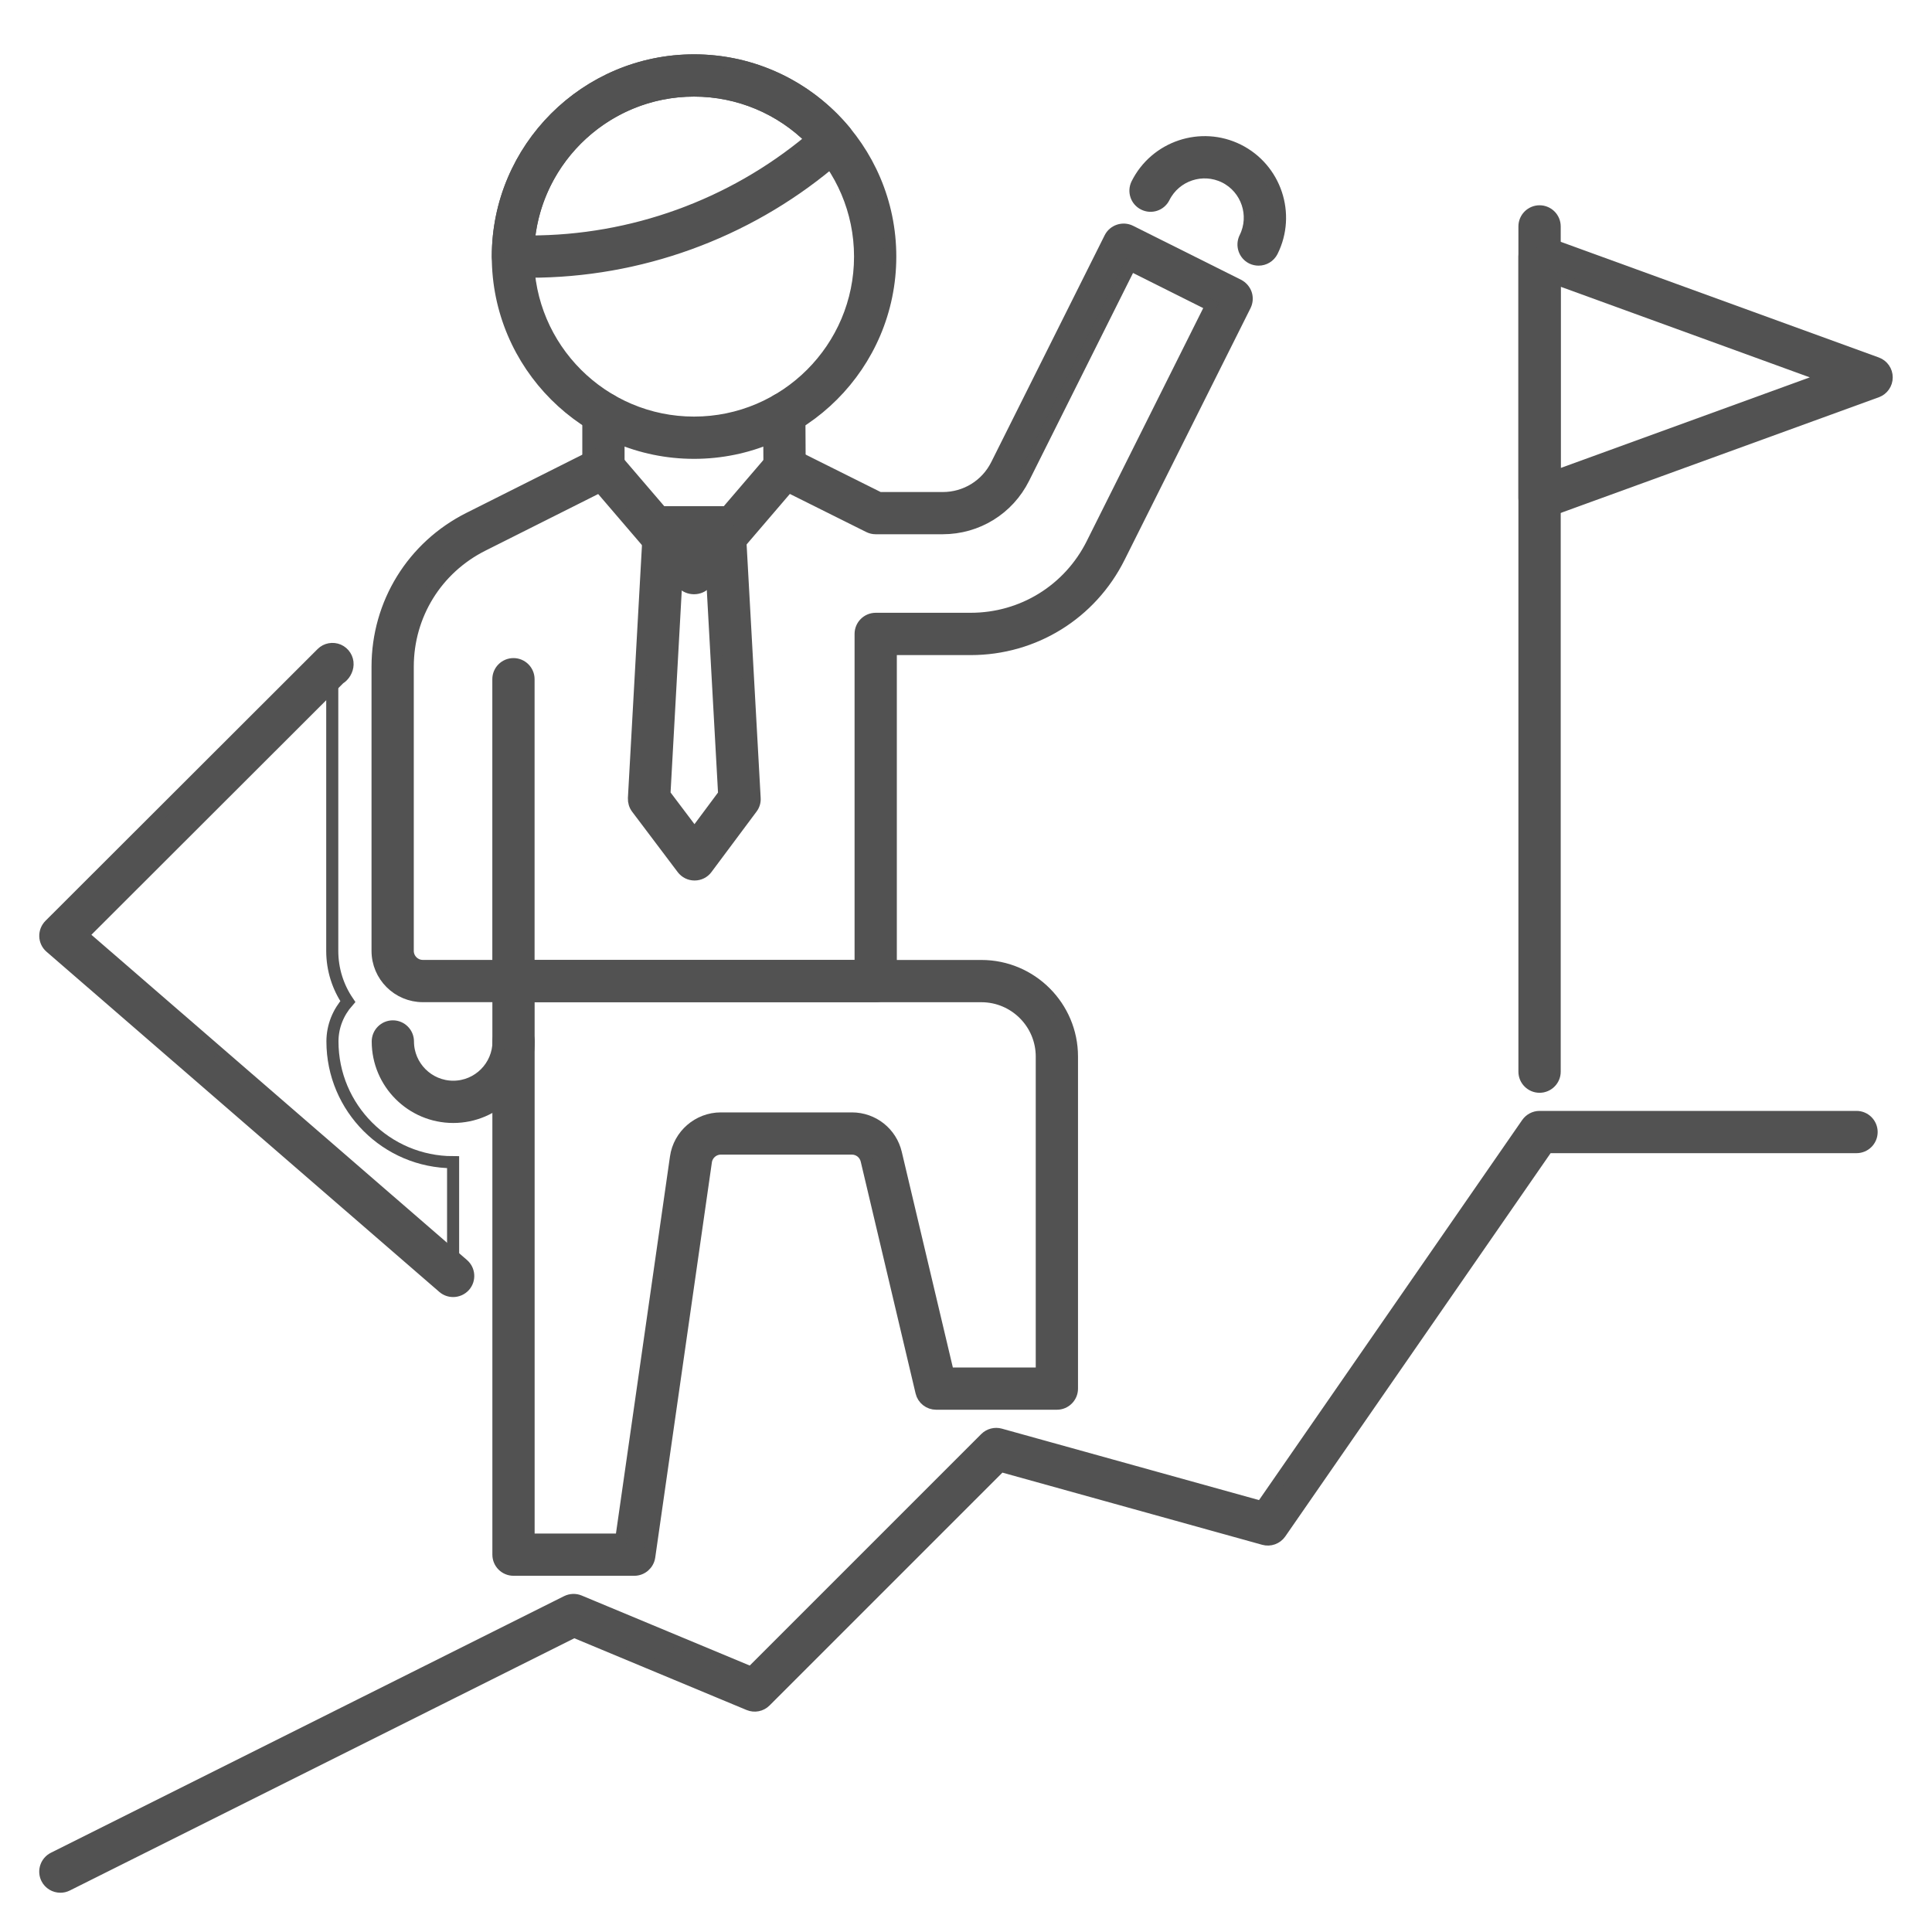 <svg width="40" height="40" viewBox="0 0 40 40" fill="none" xmlns="http://www.w3.org/2000/svg">
<path d="M9.381 24.062C8.003 24.061 6.883 22.94 6.883 21.562C6.883 21.244 7.006 20.957 7.201 20.736C6.998 20.437 6.879 20.076 6.879 19.687V13.806C6.879 13.786 6.883 13.766 6.884 13.746L1.25 19.374L9.381 26.416V24.062Z" stroke="#525252" stroke-width="0.25"/>
<path d="M31.875 22.5C31.703 22.5 31.562 22.36 31.562 22.188V4.688C31.562 4.515 31.703 4.375 31.875 4.375C32.047 4.375 32.188 4.515 32.188 4.688V22.188C32.188 22.36 32.047 22.5 31.875 22.5Z" fill="#525252" stroke="#525252" stroke-width="0.25"/>
<path d="M31.875 10.312V5.312L38.75 7.812L31.875 10.312Z" stroke="#525252" stroke-width="0.25"/>
<path d="M31.875 10.625C31.811 10.625 31.749 10.606 31.696 10.569C31.612 10.51 31.562 10.415 31.562 10.313V5.313C31.562 5.211 31.612 5.115 31.696 5.057C31.78 4.999 31.887 4.984 31.982 5.019L38.857 7.519C38.98 7.564 39.062 7.681 39.062 7.813C39.062 7.945 38.98 8.062 38.857 8.107L31.982 10.607C31.947 10.619 31.911 10.625 31.875 10.625ZM32.188 5.759V9.867L37.836 7.813L32.188 5.759Z" fill="#525252" stroke="#525252" stroke-width="0.25"/>
<path d="M1.25 39.062C1.135 39.062 1.025 38.999 0.97 38.89C0.893 38.736 0.956 38.548 1.11 38.471L11.735 33.158C11.817 33.118 11.912 33.114 11.995 33.149L15.552 34.631L20.404 29.779C20.484 29.699 20.602 29.669 20.709 29.699L26.119 31.202L31.618 23.26C31.677 23.176 31.772 23.125 31.875 23.125H38.437C38.61 23.125 38.75 23.265 38.75 23.438C38.75 23.61 38.61 23.75 38.437 23.75H32.038L26.507 31.74C26.431 31.849 26.292 31.899 26.166 31.863L20.717 30.349L15.845 35.221C15.755 35.311 15.622 35.337 15.504 35.288L11.886 33.781L1.39 39.029C1.344 39.052 1.297 39.062 1.25 39.062Z" fill="#525252" stroke="#525252" stroke-width="0.25"/>
<path d="M14.369 9.375C12.129 9.375 10.307 7.553 10.307 5.312C10.307 3.072 12.129 1.25 14.369 1.25C16.609 1.25 18.432 3.072 18.432 5.312C18.432 7.553 16.609 9.375 14.369 9.375ZM14.369 1.875C12.474 1.875 10.932 3.417 10.932 5.312C10.932 7.208 12.474 8.75 14.369 8.75C16.264 8.75 17.807 7.208 17.807 5.312C17.807 3.417 16.264 1.875 14.369 1.875Z" fill="#525252" stroke="#525252" stroke-width="0.25"/>
<path d="M16.969 3.144L17.248 2.912C16.561 2.087 15.527 1.562 14.369 1.562C12.298 1.562 10.619 3.241 10.619 5.312H10.973C13.164 5.312 15.285 4.546 16.969 3.144Z" stroke="#525252" stroke-width="0.25"/>
<path d="M10.973 5.625H10.619C10.447 5.625 10.307 5.485 10.307 5.312C10.307 3.072 12.129 1.25 14.369 1.25C15.577 1.25 16.713 1.782 17.488 2.711C17.542 2.775 17.567 2.857 17.56 2.94C17.552 3.023 17.512 3.099 17.448 3.152L17.169 3.384C15.432 4.829 13.232 5.625 10.973 5.625ZM10.946 5H10.973C13.087 5 15.145 4.256 16.77 2.904L16.798 2.88C16.155 2.238 15.286 1.875 14.369 1.875C12.579 1.875 11.104 3.251 10.946 5Z" fill="#525252" stroke="#525252" stroke-width="0.25"/>
<path d="M13.132 32.5H10.632C10.459 32.5 10.319 32.36 10.319 32.188V20.312C10.319 20.14 10.459 20 10.632 20H20.319C21.353 20 22.194 20.841 22.194 21.875V28.75C22.194 28.922 22.054 29.062 21.882 29.062H19.382C19.238 29.062 19.111 28.963 19.078 28.822L17.942 24.021C17.908 23.879 17.783 23.78 17.638 23.78H14.924C14.77 23.78 14.637 23.895 14.615 24.048L13.442 32.231C13.419 32.386 13.287 32.5 13.132 32.5ZM10.944 31.875H12.861L13.995 23.96C14.06 23.501 14.459 23.156 14.923 23.156H17.637C18.074 23.156 18.449 23.453 18.549 23.878L19.629 28.438H21.569V21.875C21.569 21.186 21.008 20.625 20.319 20.625H10.944V31.875H10.944Z" fill="#525252" stroke="#525252" stroke-width="0.25"/>
<path d="M12.494 9.997C12.321 9.997 12.181 9.857 12.181 9.685L12.181 8.561C12.181 8.388 12.321 8.248 12.493 8.248C12.666 8.248 12.806 8.388 12.806 8.561L12.806 9.685C12.806 9.857 12.667 9.997 12.494 9.997Z" fill="#525252" stroke="#525252" stroke-width="0.25"/>
<path d="M16.244 9.996C16.072 9.996 15.932 9.858 15.931 9.686L15.925 8.566C15.924 8.394 16.063 8.253 16.235 8.252C16.236 8.252 16.237 8.252 16.237 8.252C16.409 8.252 16.549 8.391 16.55 8.563L16.556 9.682C16.557 9.854 16.418 9.995 16.245 9.996C16.245 9.996 16.244 9.996 16.244 9.996Z" fill="#525252" stroke="#525252" stroke-width="0.25"/>
<path d="M26.058 5.375C26.011 5.375 25.963 5.365 25.918 5.343C25.764 5.266 25.701 5.078 25.778 4.923C26.008 4.461 25.819 3.897 25.357 3.666C24.894 3.437 24.331 3.625 24.1 4.087C24.023 4.242 23.836 4.305 23.681 4.227C23.526 4.15 23.464 3.963 23.541 3.808C23.926 3.038 24.866 2.723 25.636 3.107C26.407 3.492 26.722 4.432 26.338 5.203C26.283 5.312 26.173 5.375 26.058 5.375Z" fill="#525252" stroke="#525252" stroke-width="0.25"/>
<path d="M18.131 20.624H8.755C8.238 20.624 7.817 20.204 7.817 19.687V13.803C7.817 12.494 8.544 11.317 9.713 10.73L12.354 9.404C12.482 9.339 12.639 9.371 12.732 9.481L14.369 11.391L16.007 9.481C16.1 9.371 16.256 9.341 16.384 9.404L18.204 10.312H19.517C19.994 10.312 20.422 10.048 20.635 9.622L22.983 4.926C23.061 4.772 23.249 4.711 23.402 4.786L25.639 5.904C25.712 5.942 25.769 6.007 25.796 6.085C25.822 6.164 25.816 6.249 25.779 6.324L23.171 11.537C22.585 12.709 21.407 13.438 20.097 13.438H18.443V20.312C18.443 20.484 18.303 20.624 18.131 20.624ZM12.416 10.073L9.994 11.289C9.037 11.769 8.442 12.732 8.442 13.803V19.687C8.442 19.859 8.583 19.999 8.755 19.999H17.818V13.124C17.818 12.952 17.958 12.812 18.131 12.812H20.097C21.169 12.812 22.133 12.216 22.612 11.258L25.079 6.323L23.402 5.484L21.194 9.9C20.874 10.539 20.232 10.936 19.516 10.936H18.13C18.082 10.936 18.034 10.925 17.99 10.903L16.322 10.071L14.606 12.074C14.487 12.213 14.251 12.213 14.131 12.074L12.416 10.073Z" fill="#525252" stroke="#525252" stroke-width="0.25"/>
<path d="M15.312 16.543L14.381 17.793L13.438 16.543L13.75 10.918H15L15.312 16.543Z" stroke="#525252" stroke-width="0.25"/>
<path d="M14.38 18.105C14.282 18.105 14.19 18.059 14.131 17.981L13.188 16.731C13.143 16.672 13.122 16.599 13.125 16.526L13.438 10.9C13.447 10.735 13.584 10.605 13.75 10.605H15C15.166 10.605 15.302 10.736 15.312 10.9L15.624 16.526C15.629 16.599 15.607 16.671 15.562 16.73L14.63 17.98C14.572 18.059 14.48 18.105 14.38 18.105ZM13.756 16.446L14.379 17.272L14.993 16.447L14.704 11.23H14.045L13.756 16.446Z" fill="#525252" stroke="#525252" stroke-width="0.25"/>
<path d="M10.631 20.625C10.458 20.625 10.318 20.485 10.318 20.312V14.062C10.318 13.89 10.458 13.75 10.631 13.75C10.803 13.75 10.943 13.89 10.943 14.062V20.312C10.943 20.485 10.803 20.625 10.631 20.625Z" fill="#525252" stroke="#525252" stroke-width="0.25"/>
<path d="M9.384 23.125C8.522 23.125 7.821 22.424 7.821 21.562C7.821 21.39 7.961 21.25 8.134 21.25C8.306 21.25 8.446 21.39 8.446 21.562C8.446 22.079 8.867 22.5 9.384 22.5C9.901 22.5 10.321 22.079 10.321 21.562C10.321 21.39 10.461 21.25 10.634 21.25C10.806 21.25 10.946 21.39 10.946 21.562C10.946 22.424 10.246 23.125 9.384 23.125Z" fill="#525252" stroke="#525252" stroke-width="0.25"/>
<path d="M9.381 26.729C9.309 26.729 9.236 26.704 9.177 26.653L1.046 19.611C0.98 19.555 0.941 19.473 0.938 19.386C0.935 19.299 0.968 19.216 1.029 19.154L6.663 13.527C6.753 13.436 6.89 13.411 7.008 13.461C7.125 13.513 7.2 13.63 7.196 13.758C7.193 13.875 7.123 13.991 7.025 14.05L1.709 19.36L9.586 26.181C9.717 26.294 9.731 26.492 9.618 26.622C9.556 26.693 9.468 26.729 9.381 26.729Z" fill="#525252" stroke="#525252" stroke-width="0.25"/>
</svg>
